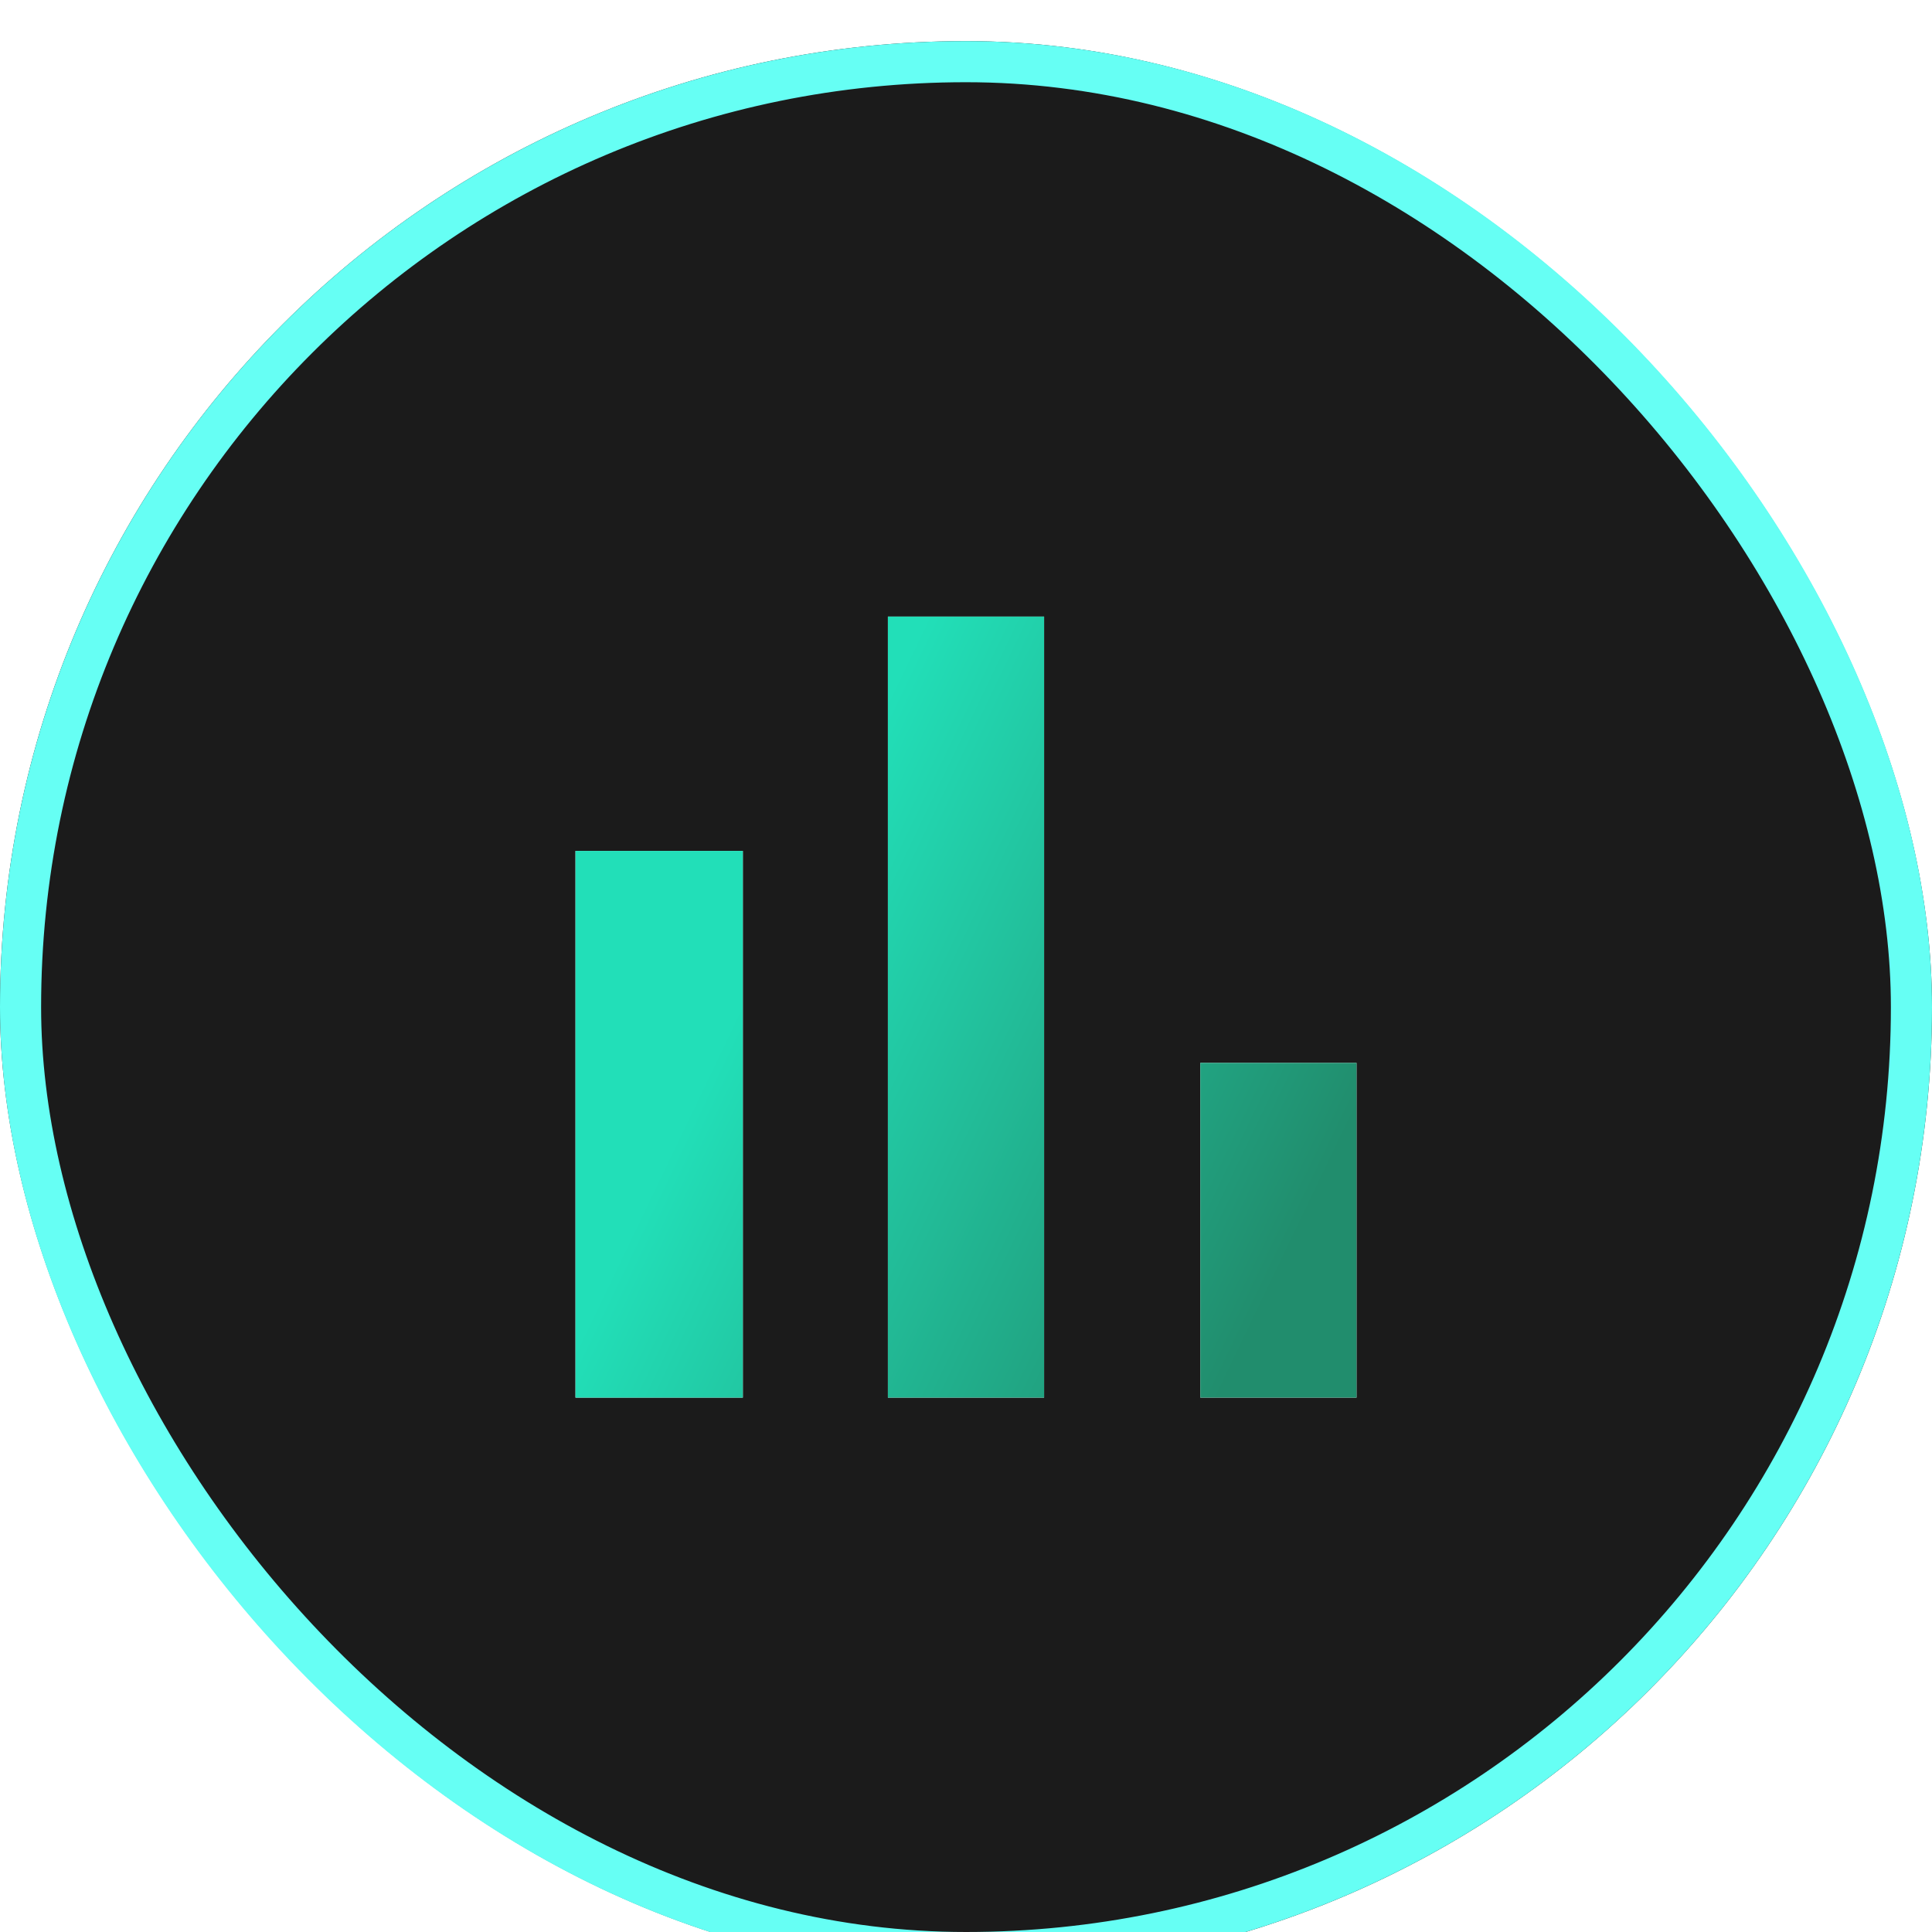 <?xml version="1.0" encoding="UTF-8"?> <svg xmlns="http://www.w3.org/2000/svg" width="47" height="47" viewBox="0 0 47 47" fill="none"><g filter="url(#filter0_ii_186_939)"><rect width="47" height="47" rx="23.5" fill="#1B1B1B"></rect><rect x="0.5" y="0.5" width="46" height="46" rx="23" stroke="#66FFF4"></rect><path d="M14 19.7H18.071V33H14V19.7ZM21.6 14H25.4V33H21.6V14ZM29.2 24.857H33V33H29.2V24.857Z" fill="white"></path><path d="M14 19.7H18.071V33H14V19.7ZM21.6 14H25.4V33H21.6V14ZM29.2 24.857H33V33H29.2V24.857Z" fill="url(#paint0_linear_186_939)"></path></g><defs><filter id="filter0_ii_186_939" x="-1" y="-1" width="49" height="50" filterUnits="userSpaceOnUse" color-interpolation-filters="sRGB"><feFlood flood-opacity="0" result="BackgroundImageFix"></feFlood><feBlend mode="normal" in="SourceGraphic" in2="BackgroundImageFix" result="shape"></feBlend><feColorMatrix in="SourceAlpha" type="matrix" values="0 0 0 0 0 0 0 0 0 0 0 0 0 0 0 0 0 0 127 0" result="hardAlpha"></feColorMatrix><feOffset dx="1" dy="2"></feOffset><feGaussianBlur stdDeviation="4.15"></feGaussianBlur><feComposite in2="hardAlpha" operator="arithmetic" k2="-1" k3="1"></feComposite><feColorMatrix type="matrix" values="0 0 0 0 0.204 0 0 0 0 0.737 0 0 0 0 0.478 0 0 0 0.58 0"></feColorMatrix><feBlend mode="normal" in2="shape" result="effect1_innerShadow_186_939"></feBlend><feColorMatrix in="SourceAlpha" type="matrix" values="0 0 0 0 0 0 0 0 0 0 0 0 0 0 0 0 0 0 127 0" result="hardAlpha"></feColorMatrix><feOffset dx="-1" dy="-1"></feOffset><feGaussianBlur stdDeviation="1"></feGaussianBlur><feComposite in2="hardAlpha" operator="arithmetic" k2="-1" k3="1"></feComposite><feColorMatrix type="matrix" values="0 0 0 0 1 0 0 0 0 1 0 0 0 0 1 0 0 0 0.44 0"></feColorMatrix><feBlend mode="normal" in2="effect1_innerShadow_186_939" result="effect2_innerShadow_186_939"></feBlend></filter><linearGradient id="paint0_linear_186_939" x1="19.241" y1="20.861" x2="32.436" y2="27.202" gradientUnits="userSpaceOnUse"><stop stop-color="#22DFB8"></stop><stop offset="1" stop-color="#218D6D"></stop></linearGradient></defs></svg> 